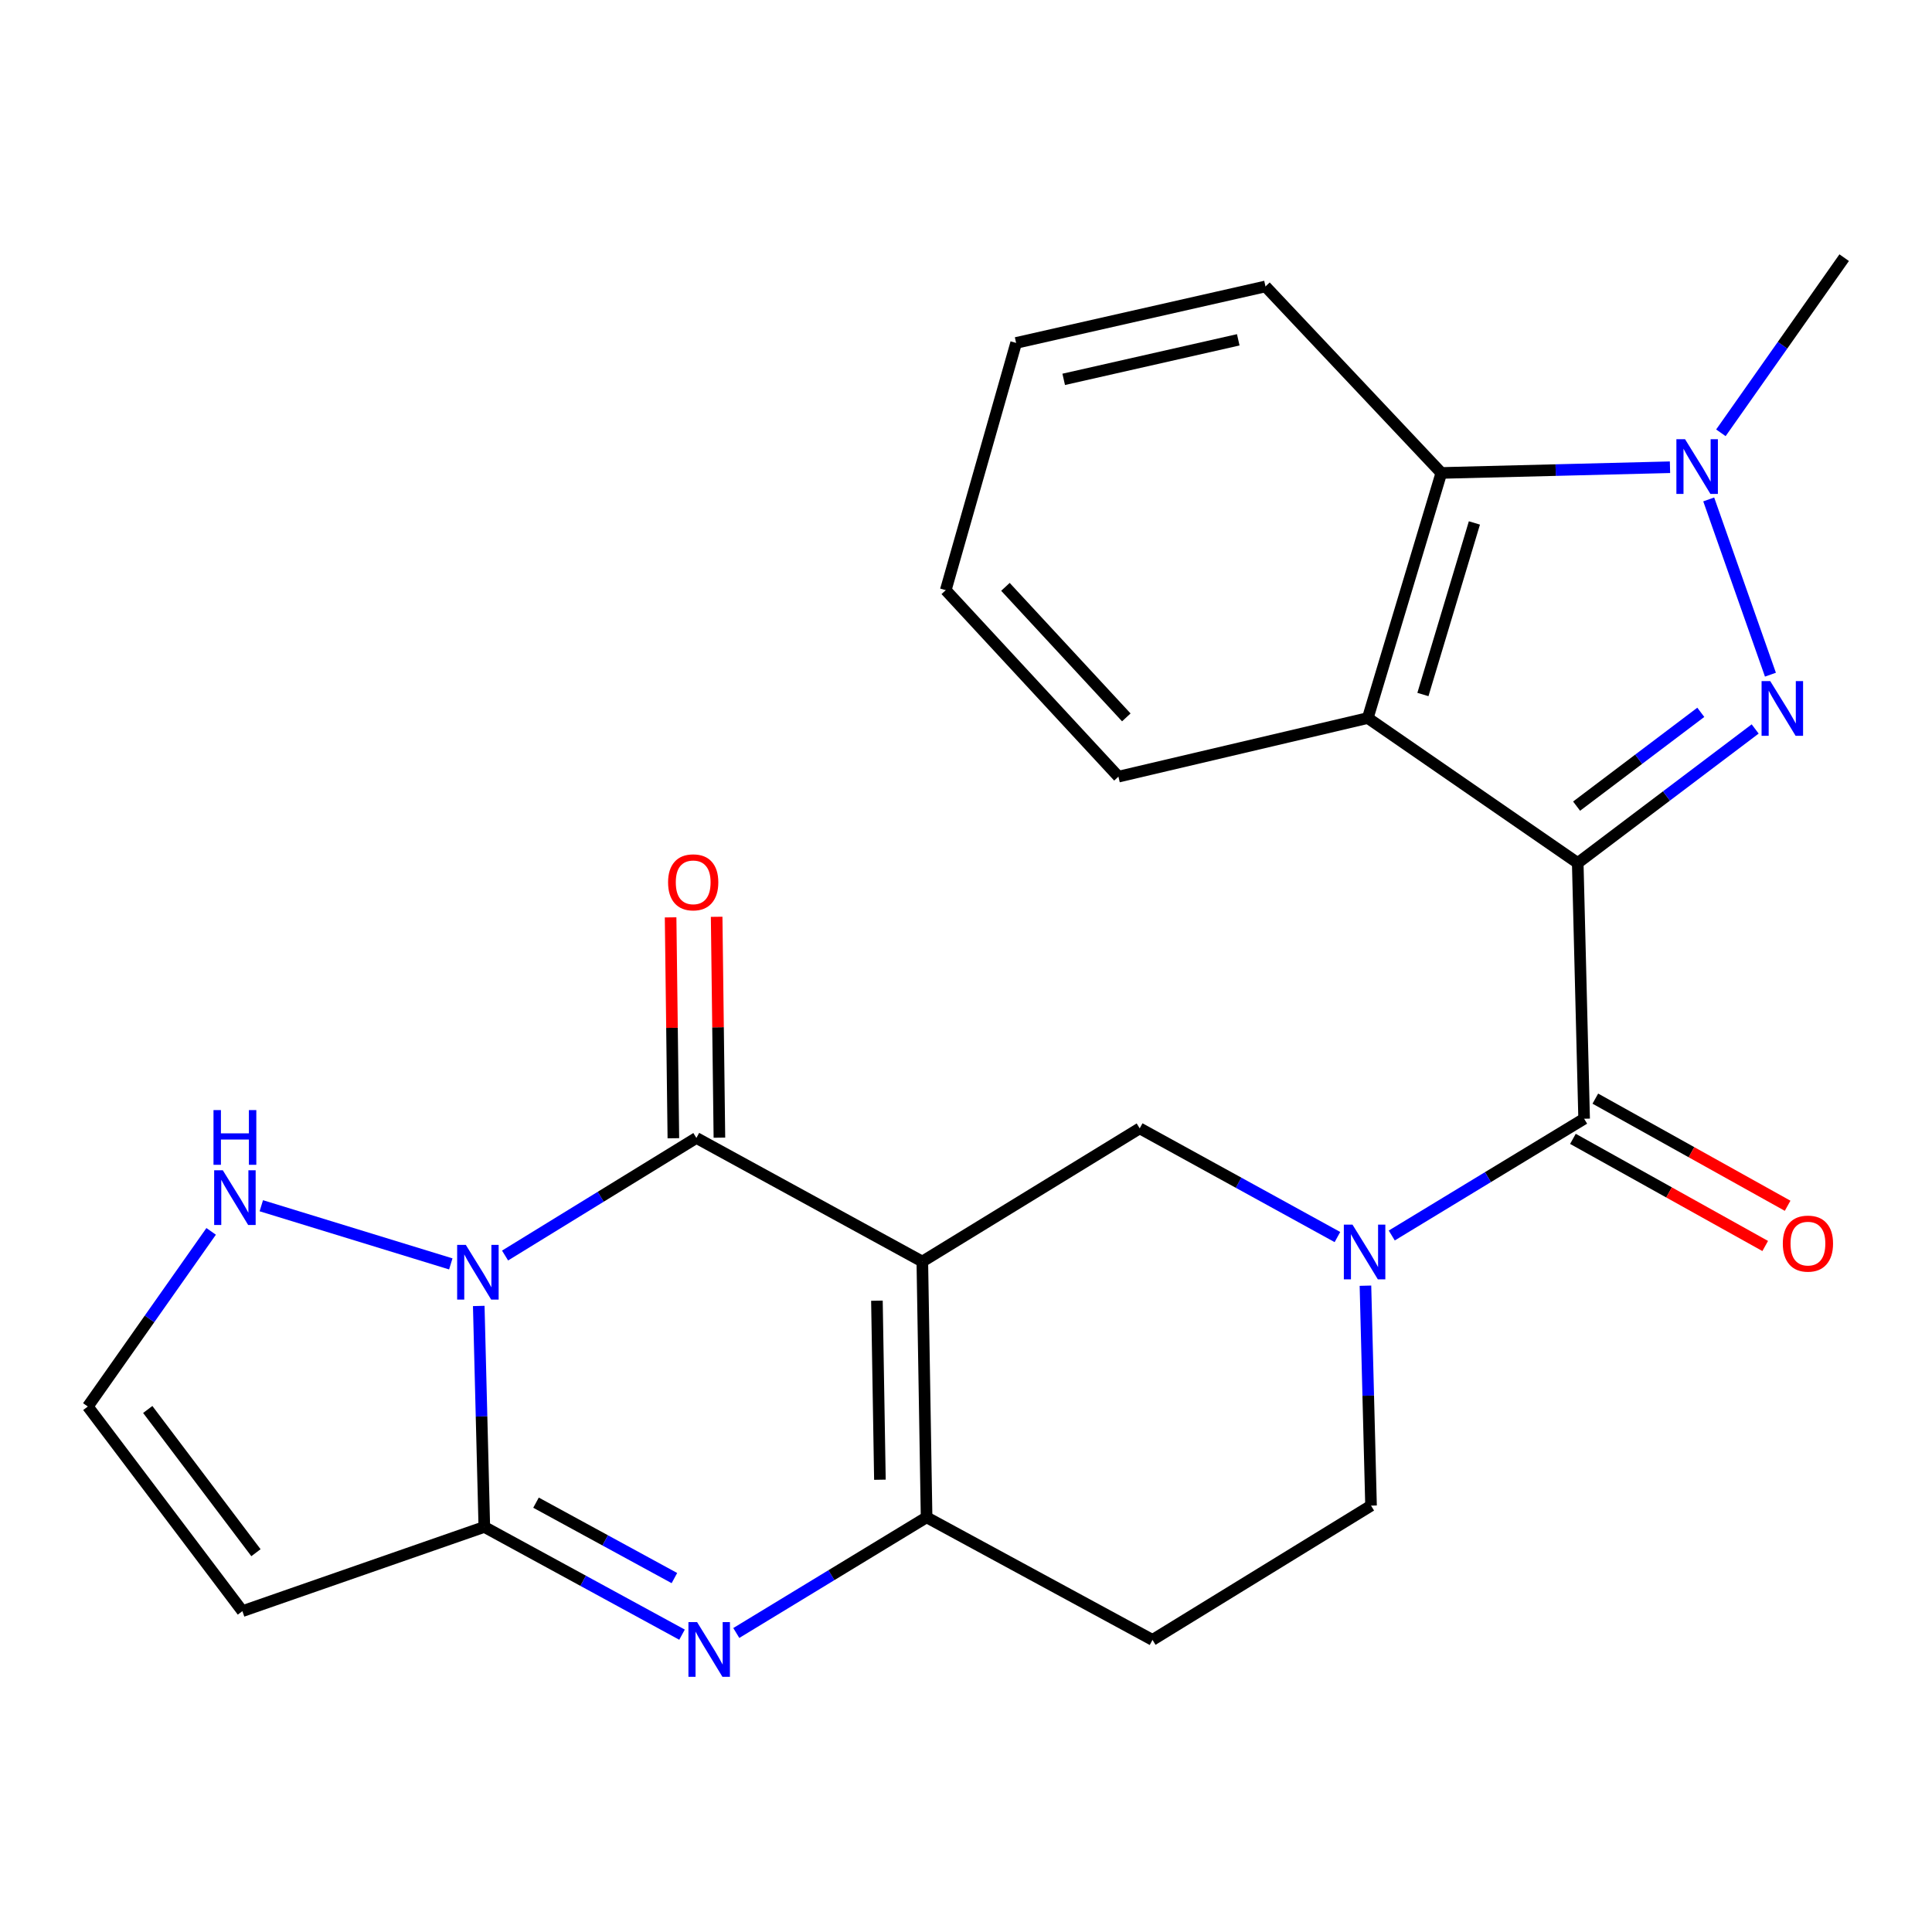 <?xml version='1.0' encoding='iso-8859-1'?>
<svg version='1.1' baseProfile='full'
              xmlns='http://www.w3.org/2000/svg'
                      xmlns:rdkit='http://www.rdkit.org/xml'
                      xmlns:xlink='http://www.w3.org/1999/xlink'
                  xml:space='preserve'
width='1000px' height='1000px' viewBox='0 0 1000 1000'>
<!-- END OF HEADER -->
<rect style='opacity:1.0;fill:#FFFFFF;stroke:none' width='1000' height='1000' x='0' y='0'> </rect>
<path class='bond-1' d='M 816.631,446.678 L 862.551,411.994' style='fill:none;fill-rule:evenodd;stroke:#000000;stroke-width:6px;stroke-linecap:butt;stroke-linejoin:miter;stroke-opacity:1' />
<path class='bond-1' d='M 862.551,411.994 L 908.472,377.31' style='fill:none;fill-rule:evenodd;stroke:#0000FF;stroke-width:6px;stroke-linecap:butt;stroke-linejoin:miter;stroke-opacity:1' />
<path class='bond-1' d='M 816.042,417.255 L 848.187,392.976' style='fill:none;fill-rule:evenodd;stroke:#000000;stroke-width:6px;stroke-linecap:butt;stroke-linejoin:miter;stroke-opacity:1' />
<path class='bond-1' d='M 848.187,392.976 L 880.331,368.697' style='fill:none;fill-rule:evenodd;stroke:#0000FF;stroke-width:6px;stroke-linecap:butt;stroke-linejoin:miter;stroke-opacity:1' />
<path class='bond-5' d='M 816.631,446.678 L 819.941,579.059' style='fill:none;fill-rule:evenodd;stroke:#000000;stroke-width:6px;stroke-linecap:butt;stroke-linejoin:miter;stroke-opacity:1' />
<path class='bond-10' d='M 816.631,446.678 L 707.965,371.657' style='fill:none;fill-rule:evenodd;stroke:#000000;stroke-width:6px;stroke-linecap:butt;stroke-linejoin:miter;stroke-opacity:1' />
<path class='bond-0' d='M 477.392,652.981 L 589.911,584.037' style='fill:none;fill-rule:evenodd;stroke:#000000;stroke-width:6px;stroke-linecap:butt;stroke-linejoin:miter;stroke-opacity:1' />
<path class='bond-3' d='M 477.392,652.981 L 360.45,589.002' style='fill:none;fill-rule:evenodd;stroke:#000000;stroke-width:6px;stroke-linecap:butt;stroke-linejoin:miter;stroke-opacity:1' />
<path class='bond-27' d='M 477.392,652.981 L 479.603,785.361' style='fill:none;fill-rule:evenodd;stroke:#000000;stroke-width:6px;stroke-linecap:butt;stroke-linejoin:miter;stroke-opacity:1' />
<path class='bond-27' d='M 453.893,673.236 L 455.441,765.902' style='fill:none;fill-rule:evenodd;stroke:#000000;stroke-width:6px;stroke-linecap:butt;stroke-linejoin:miter;stroke-opacity:1' />
<path class='bond-8' d='M 916.374,349.213 L 884.43,258.503' style='fill:none;fill-rule:evenodd;stroke:#0000FF;stroke-width:6px;stroke-linecap:butt;stroke-linejoin:miter;stroke-opacity:1' />
<path class='bond-2' d='M 261.42,649.863 L 310.935,619.433' style='fill:none;fill-rule:evenodd;stroke:#0000FF;stroke-width:6px;stroke-linecap:butt;stroke-linejoin:miter;stroke-opacity:1' />
<path class='bond-2' d='M 310.935,619.433 L 360.45,589.002' style='fill:none;fill-rule:evenodd;stroke:#000000;stroke-width:6px;stroke-linecap:butt;stroke-linejoin:miter;stroke-opacity:1' />
<path class='bond-14' d='M 233.332,654.196 L 135.251,624.087' style='fill:none;fill-rule:evenodd;stroke:#0000FF;stroke-width:6px;stroke-linecap:butt;stroke-linejoin:miter;stroke-opacity:1' />
<path class='bond-28' d='M 247.802,675.96 L 249.243,733.15' style='fill:none;fill-rule:evenodd;stroke:#0000FF;stroke-width:6px;stroke-linecap:butt;stroke-linejoin:miter;stroke-opacity:1' />
<path class='bond-28' d='M 249.243,733.15 L 250.685,790.34' style='fill:none;fill-rule:evenodd;stroke:#000000;stroke-width:6px;stroke-linecap:butt;stroke-linejoin:miter;stroke-opacity:1' />
<path class='bond-18' d='M 372.366,588.853 L 371.651,531.692' style='fill:none;fill-rule:evenodd;stroke:#000000;stroke-width:6px;stroke-linecap:butt;stroke-linejoin:miter;stroke-opacity:1' />
<path class='bond-18' d='M 371.651,531.692 L 370.936,474.53' style='fill:none;fill-rule:evenodd;stroke:#FF0000;stroke-width:6px;stroke-linecap:butt;stroke-linejoin:miter;stroke-opacity:1' />
<path class='bond-18' d='M 348.534,589.151 L 347.82,531.99' style='fill:none;fill-rule:evenodd;stroke:#000000;stroke-width:6px;stroke-linecap:butt;stroke-linejoin:miter;stroke-opacity:1' />
<path class='bond-18' d='M 347.82,531.99 L 347.105,474.828' style='fill:none;fill-rule:evenodd;stroke:#FF0000;stroke-width:6px;stroke-linecap:butt;stroke-linejoin:miter;stroke-opacity:1' />
<path class='bond-4' d='M 250.685,790.34 L 301.851,818.222' style='fill:none;fill-rule:evenodd;stroke:#000000;stroke-width:6px;stroke-linecap:butt;stroke-linejoin:miter;stroke-opacity:1' />
<path class='bond-4' d='M 301.851,818.222 L 353.017,846.104' style='fill:none;fill-rule:evenodd;stroke:#0000FF;stroke-width:6px;stroke-linecap:butt;stroke-linejoin:miter;stroke-opacity:1' />
<path class='bond-4' d='M 277.439,777.777 L 313.255,797.295' style='fill:none;fill-rule:evenodd;stroke:#000000;stroke-width:6px;stroke-linecap:butt;stroke-linejoin:miter;stroke-opacity:1' />
<path class='bond-4' d='M 313.255,797.295 L 349.071,816.812' style='fill:none;fill-rule:evenodd;stroke:#0000FF;stroke-width:6px;stroke-linecap:butt;stroke-linejoin:miter;stroke-opacity:1' />
<path class='bond-13' d='M 250.685,790.34 L 125.468,833.928' style='fill:none;fill-rule:evenodd;stroke:#000000;stroke-width:6px;stroke-linecap:butt;stroke-linejoin:miter;stroke-opacity:1' />
<path class='bond-9' d='M 819.941,579.059 L 770.157,609.276' style='fill:none;fill-rule:evenodd;stroke:#000000;stroke-width:6px;stroke-linecap:butt;stroke-linejoin:miter;stroke-opacity:1' />
<path class='bond-9' d='M 770.157,609.276 L 720.373,639.493' style='fill:none;fill-rule:evenodd;stroke:#0000FF;stroke-width:6px;stroke-linecap:butt;stroke-linejoin:miter;stroke-opacity:1' />
<path class='bond-19' d='M 814.141,589.468 L 863.904,617.197' style='fill:none;fill-rule:evenodd;stroke:#000000;stroke-width:6px;stroke-linecap:butt;stroke-linejoin:miter;stroke-opacity:1' />
<path class='bond-19' d='M 863.904,617.197 L 913.668,644.926' style='fill:none;fill-rule:evenodd;stroke:#FF0000;stroke-width:6px;stroke-linecap:butt;stroke-linejoin:miter;stroke-opacity:1' />
<path class='bond-19' d='M 825.741,568.649 L 875.505,596.378' style='fill:none;fill-rule:evenodd;stroke:#000000;stroke-width:6px;stroke-linecap:butt;stroke-linejoin:miter;stroke-opacity:1' />
<path class='bond-19' d='M 875.505,596.378 L 925.268,624.106' style='fill:none;fill-rule:evenodd;stroke:#FF0000;stroke-width:6px;stroke-linecap:butt;stroke-linejoin:miter;stroke-opacity:1' />
<path class='bond-6' d='M 381.103,845.233 L 430.353,815.297' style='fill:none;fill-rule:evenodd;stroke:#0000FF;stroke-width:6px;stroke-linecap:butt;stroke-linejoin:miter;stroke-opacity:1' />
<path class='bond-6' d='M 430.353,815.297 L 479.603,785.361' style='fill:none;fill-rule:evenodd;stroke:#000000;stroke-width:6px;stroke-linecap:butt;stroke-linejoin:miter;stroke-opacity:1' />
<path class='bond-7' d='M 479.603,785.361 L 596.531,848.811' style='fill:none;fill-rule:evenodd;stroke:#000000;stroke-width:6px;stroke-linecap:butt;stroke-linejoin:miter;stroke-opacity:1' />
<path class='bond-20' d='M 890.732,224.022 L 922.639,178.693' style='fill:none;fill-rule:evenodd;stroke:#0000FF;stroke-width:6px;stroke-linecap:butt;stroke-linejoin:miter;stroke-opacity:1' />
<path class='bond-20' d='M 922.639,178.693 L 954.545,133.365' style='fill:none;fill-rule:evenodd;stroke:#000000;stroke-width:6px;stroke-linecap:butt;stroke-linejoin:miter;stroke-opacity:1' />
<path class='bond-25' d='M 864.387,241.839 L 805.209,243.319' style='fill:none;fill-rule:evenodd;stroke:#0000FF;stroke-width:6px;stroke-linecap:butt;stroke-linejoin:miter;stroke-opacity:1' />
<path class='bond-25' d='M 805.209,243.319 L 746.031,244.798' style='fill:none;fill-rule:evenodd;stroke:#000000;stroke-width:6px;stroke-linecap:butt;stroke-linejoin:miter;stroke-opacity:1' />
<path class='bond-11' d='M 692.249,640.299 L 641.08,612.168' style='fill:none;fill-rule:evenodd;stroke:#0000FF;stroke-width:6px;stroke-linecap:butt;stroke-linejoin:miter;stroke-opacity:1' />
<path class='bond-11' d='M 641.08,612.168 L 589.911,584.037' style='fill:none;fill-rule:evenodd;stroke:#000000;stroke-width:6px;stroke-linecap:butt;stroke-linejoin:miter;stroke-opacity:1' />
<path class='bond-17' d='M 706.753,665.472 L 708.199,722.391' style='fill:none;fill-rule:evenodd;stroke:#0000FF;stroke-width:6px;stroke-linecap:butt;stroke-linejoin:miter;stroke-opacity:1' />
<path class='bond-17' d='M 708.199,722.391 L 709.646,779.31' style='fill:none;fill-rule:evenodd;stroke:#000000;stroke-width:6px;stroke-linecap:butt;stroke-linejoin:miter;stroke-opacity:1' />
<path class='bond-12' d='M 707.965,371.657 L 746.031,244.798' style='fill:none;fill-rule:evenodd;stroke:#000000;stroke-width:6px;stroke-linecap:butt;stroke-linejoin:miter;stroke-opacity:1' />
<path class='bond-12' d='M 736.502,359.478 L 763.149,270.677' style='fill:none;fill-rule:evenodd;stroke:#000000;stroke-width:6px;stroke-linecap:butt;stroke-linejoin:miter;stroke-opacity:1' />
<path class='bond-21' d='M 707.965,371.657 L 578.895,401.991' style='fill:none;fill-rule:evenodd;stroke:#000000;stroke-width:6px;stroke-linecap:butt;stroke-linejoin:miter;stroke-opacity:1' />
<path class='bond-22' d='M 746.031,244.798 L 655.015,148.26' style='fill:none;fill-rule:evenodd;stroke:#000000;stroke-width:6px;stroke-linecap:butt;stroke-linejoin:miter;stroke-opacity:1' />
<path class='bond-29' d='M 125.468,833.928 L 45.455,728.016' style='fill:none;fill-rule:evenodd;stroke:#000000;stroke-width:6px;stroke-linecap:butt;stroke-linejoin:miter;stroke-opacity:1' />
<path class='bond-29' d='M 132.482,803.675 L 76.473,729.537' style='fill:none;fill-rule:evenodd;stroke:#000000;stroke-width:6px;stroke-linecap:butt;stroke-linejoin:miter;stroke-opacity:1' />
<path class='bond-16' d='M 109.29,637.359 L 77.372,682.687' style='fill:none;fill-rule:evenodd;stroke:#0000FF;stroke-width:6px;stroke-linecap:butt;stroke-linejoin:miter;stroke-opacity:1' />
<path class='bond-16' d='M 77.372,682.687 L 45.455,728.016' style='fill:none;fill-rule:evenodd;stroke:#000000;stroke-width:6px;stroke-linecap:butt;stroke-linejoin:miter;stroke-opacity:1' />
<path class='bond-15' d='M 596.531,848.811 L 709.646,779.31' style='fill:none;fill-rule:evenodd;stroke:#000000;stroke-width:6px;stroke-linecap:butt;stroke-linejoin:miter;stroke-opacity:1' />
<path class='bond-23' d='M 578.895,401.991 L 489.52,305.467' style='fill:none;fill-rule:evenodd;stroke:#000000;stroke-width:6px;stroke-linecap:butt;stroke-linejoin:miter;stroke-opacity:1' />
<path class='bond-23' d='M 582.976,371.32 L 520.414,303.753' style='fill:none;fill-rule:evenodd;stroke:#000000;stroke-width:6px;stroke-linecap:butt;stroke-linejoin:miter;stroke-opacity:1' />
<path class='bond-26' d='M 655.015,148.26 L 525.945,177.496' style='fill:none;fill-rule:evenodd;stroke:#000000;stroke-width:6px;stroke-linecap:butt;stroke-linejoin:miter;stroke-opacity:1' />
<path class='bond-26' d='M 640.92,175.89 L 550.571,196.355' style='fill:none;fill-rule:evenodd;stroke:#000000;stroke-width:6px;stroke-linecap:butt;stroke-linejoin:miter;stroke-opacity:1' />
<path class='bond-24' d='M 489.52,305.467 L 525.945,177.496' style='fill:none;fill-rule:evenodd;stroke:#000000;stroke-width:6px;stroke-linecap:butt;stroke-linejoin:miter;stroke-opacity:1' />
<path  class='atom-2' d='M 916.27 352.532
L 925.55 367.532
Q 926.47 369.012, 927.95 371.692
Q 929.43 374.372, 929.51 374.532
L 929.51 352.532
L 933.27 352.532
L 933.27 380.852
L 929.39 380.852
L 919.43 364.452
Q 918.27 362.532, 917.03 360.332
Q 915.83 358.132, 915.47 357.452
L 915.47 380.852
L 911.79 380.852
L 911.79 352.532
L 916.27 352.532
' fill='#0000FF'/>
<path  class='atom-3' d='M 241.101 644.343
L 250.381 659.343
Q 251.301 660.823, 252.781 663.503
Q 254.261 666.183, 254.341 666.343
L 254.341 644.343
L 258.101 644.343
L 258.101 672.663
L 254.221 672.663
L 244.261 656.263
Q 243.101 654.343, 241.861 652.143
Q 240.661 649.943, 240.301 649.263
L 240.301 672.663
L 236.621 672.663
L 236.621 644.343
L 241.101 644.343
' fill='#0000FF'/>
<path  class='atom-7' d='M 360.81 839.603
L 370.09 854.603
Q 371.01 856.083, 372.49 858.763
Q 373.97 861.443, 374.05 861.603
L 374.05 839.603
L 377.81 839.603
L 377.81 867.923
L 373.93 867.923
L 363.97 851.523
Q 362.81 849.603, 361.57 847.403
Q 360.37 845.203, 360.01 844.523
L 360.01 867.923
L 356.33 867.923
L 356.33 839.603
L 360.81 839.603
' fill='#0000FF'/>
<path  class='atom-9' d='M 872.178 227.328
L 881.458 242.328
Q 882.378 243.808, 883.858 246.488
Q 885.338 249.168, 885.418 249.328
L 885.418 227.328
L 889.178 227.328
L 889.178 255.648
L 885.298 255.648
L 875.338 239.248
Q 874.178 237.328, 872.938 235.128
Q 871.738 232.928, 871.378 232.248
L 871.378 255.648
L 867.698 255.648
L 867.698 227.328
L 872.178 227.328
' fill='#0000FF'/>
<path  class='atom-10' d='M 700.049 633.869
L 709.329 648.869
Q 710.249 650.349, 711.729 653.029
Q 713.209 655.709, 713.289 655.869
L 713.289 633.869
L 717.049 633.869
L 717.049 662.189
L 713.169 662.189
L 703.209 645.789
Q 702.049 643.869, 700.809 641.669
Q 699.609 639.469, 699.249 638.789
L 699.249 662.189
L 695.569 662.189
L 695.569 633.869
L 700.049 633.869
' fill='#0000FF'/>
<path  class='atom-15' d='M 115.328 605.733
L 124.608 620.733
Q 125.528 622.213, 127.008 624.893
Q 128.488 627.573, 128.568 627.733
L 128.568 605.733
L 132.328 605.733
L 132.328 634.053
L 128.448 634.053
L 118.488 617.653
Q 117.328 615.733, 116.088 613.533
Q 114.888 611.333, 114.528 610.653
L 114.528 634.053
L 110.848 634.053
L 110.848 605.733
L 115.328 605.733
' fill='#0000FF'/>
<path  class='atom-15' d='M 110.508 574.581
L 114.348 574.581
L 114.348 586.621
L 128.828 586.621
L 128.828 574.581
L 132.668 574.581
L 132.668 602.901
L 128.828 602.901
L 128.828 589.821
L 114.348 589.821
L 114.348 602.901
L 110.508 602.901
L 110.508 574.581
' fill='#0000FF'/>
<path  class='atom-19' d='M 345.795 456.689
Q 345.795 449.889, 349.155 446.089
Q 352.515 442.289, 358.795 442.289
Q 365.075 442.289, 368.435 446.089
Q 371.795 449.889, 371.795 456.689
Q 371.795 463.569, 368.395 467.489
Q 364.995 471.369, 358.795 471.369
Q 352.555 471.369, 349.155 467.489
Q 345.795 463.609, 345.795 456.689
M 358.795 468.169
Q 363.115 468.169, 365.435 465.289
Q 367.795 462.369, 367.795 456.689
Q 367.795 451.129, 365.435 448.329
Q 363.115 445.489, 358.795 445.489
Q 354.475 445.489, 352.115 448.289
Q 349.795 451.089, 349.795 456.689
Q 349.795 462.409, 352.115 465.289
Q 354.475 468.169, 358.795 468.169
' fill='#FF0000'/>
<path  class='atom-20' d='M 922.783 643.687
Q 922.783 636.887, 926.143 633.087
Q 929.503 629.287, 935.783 629.287
Q 942.063 629.287, 945.423 633.087
Q 948.783 636.887, 948.783 643.687
Q 948.783 650.567, 945.383 654.487
Q 941.983 658.367, 935.783 658.367
Q 929.543 658.367, 926.143 654.487
Q 922.783 650.607, 922.783 643.687
M 935.783 655.167
Q 940.103 655.167, 942.423 652.287
Q 944.783 649.367, 944.783 643.687
Q 944.783 638.127, 942.423 635.327
Q 940.103 632.487, 935.783 632.487
Q 931.463 632.487, 929.103 635.287
Q 926.783 638.087, 926.783 643.687
Q 926.783 649.407, 929.103 652.287
Q 931.463 655.167, 935.783 655.167
' fill='#FF0000'/>
</svg>
